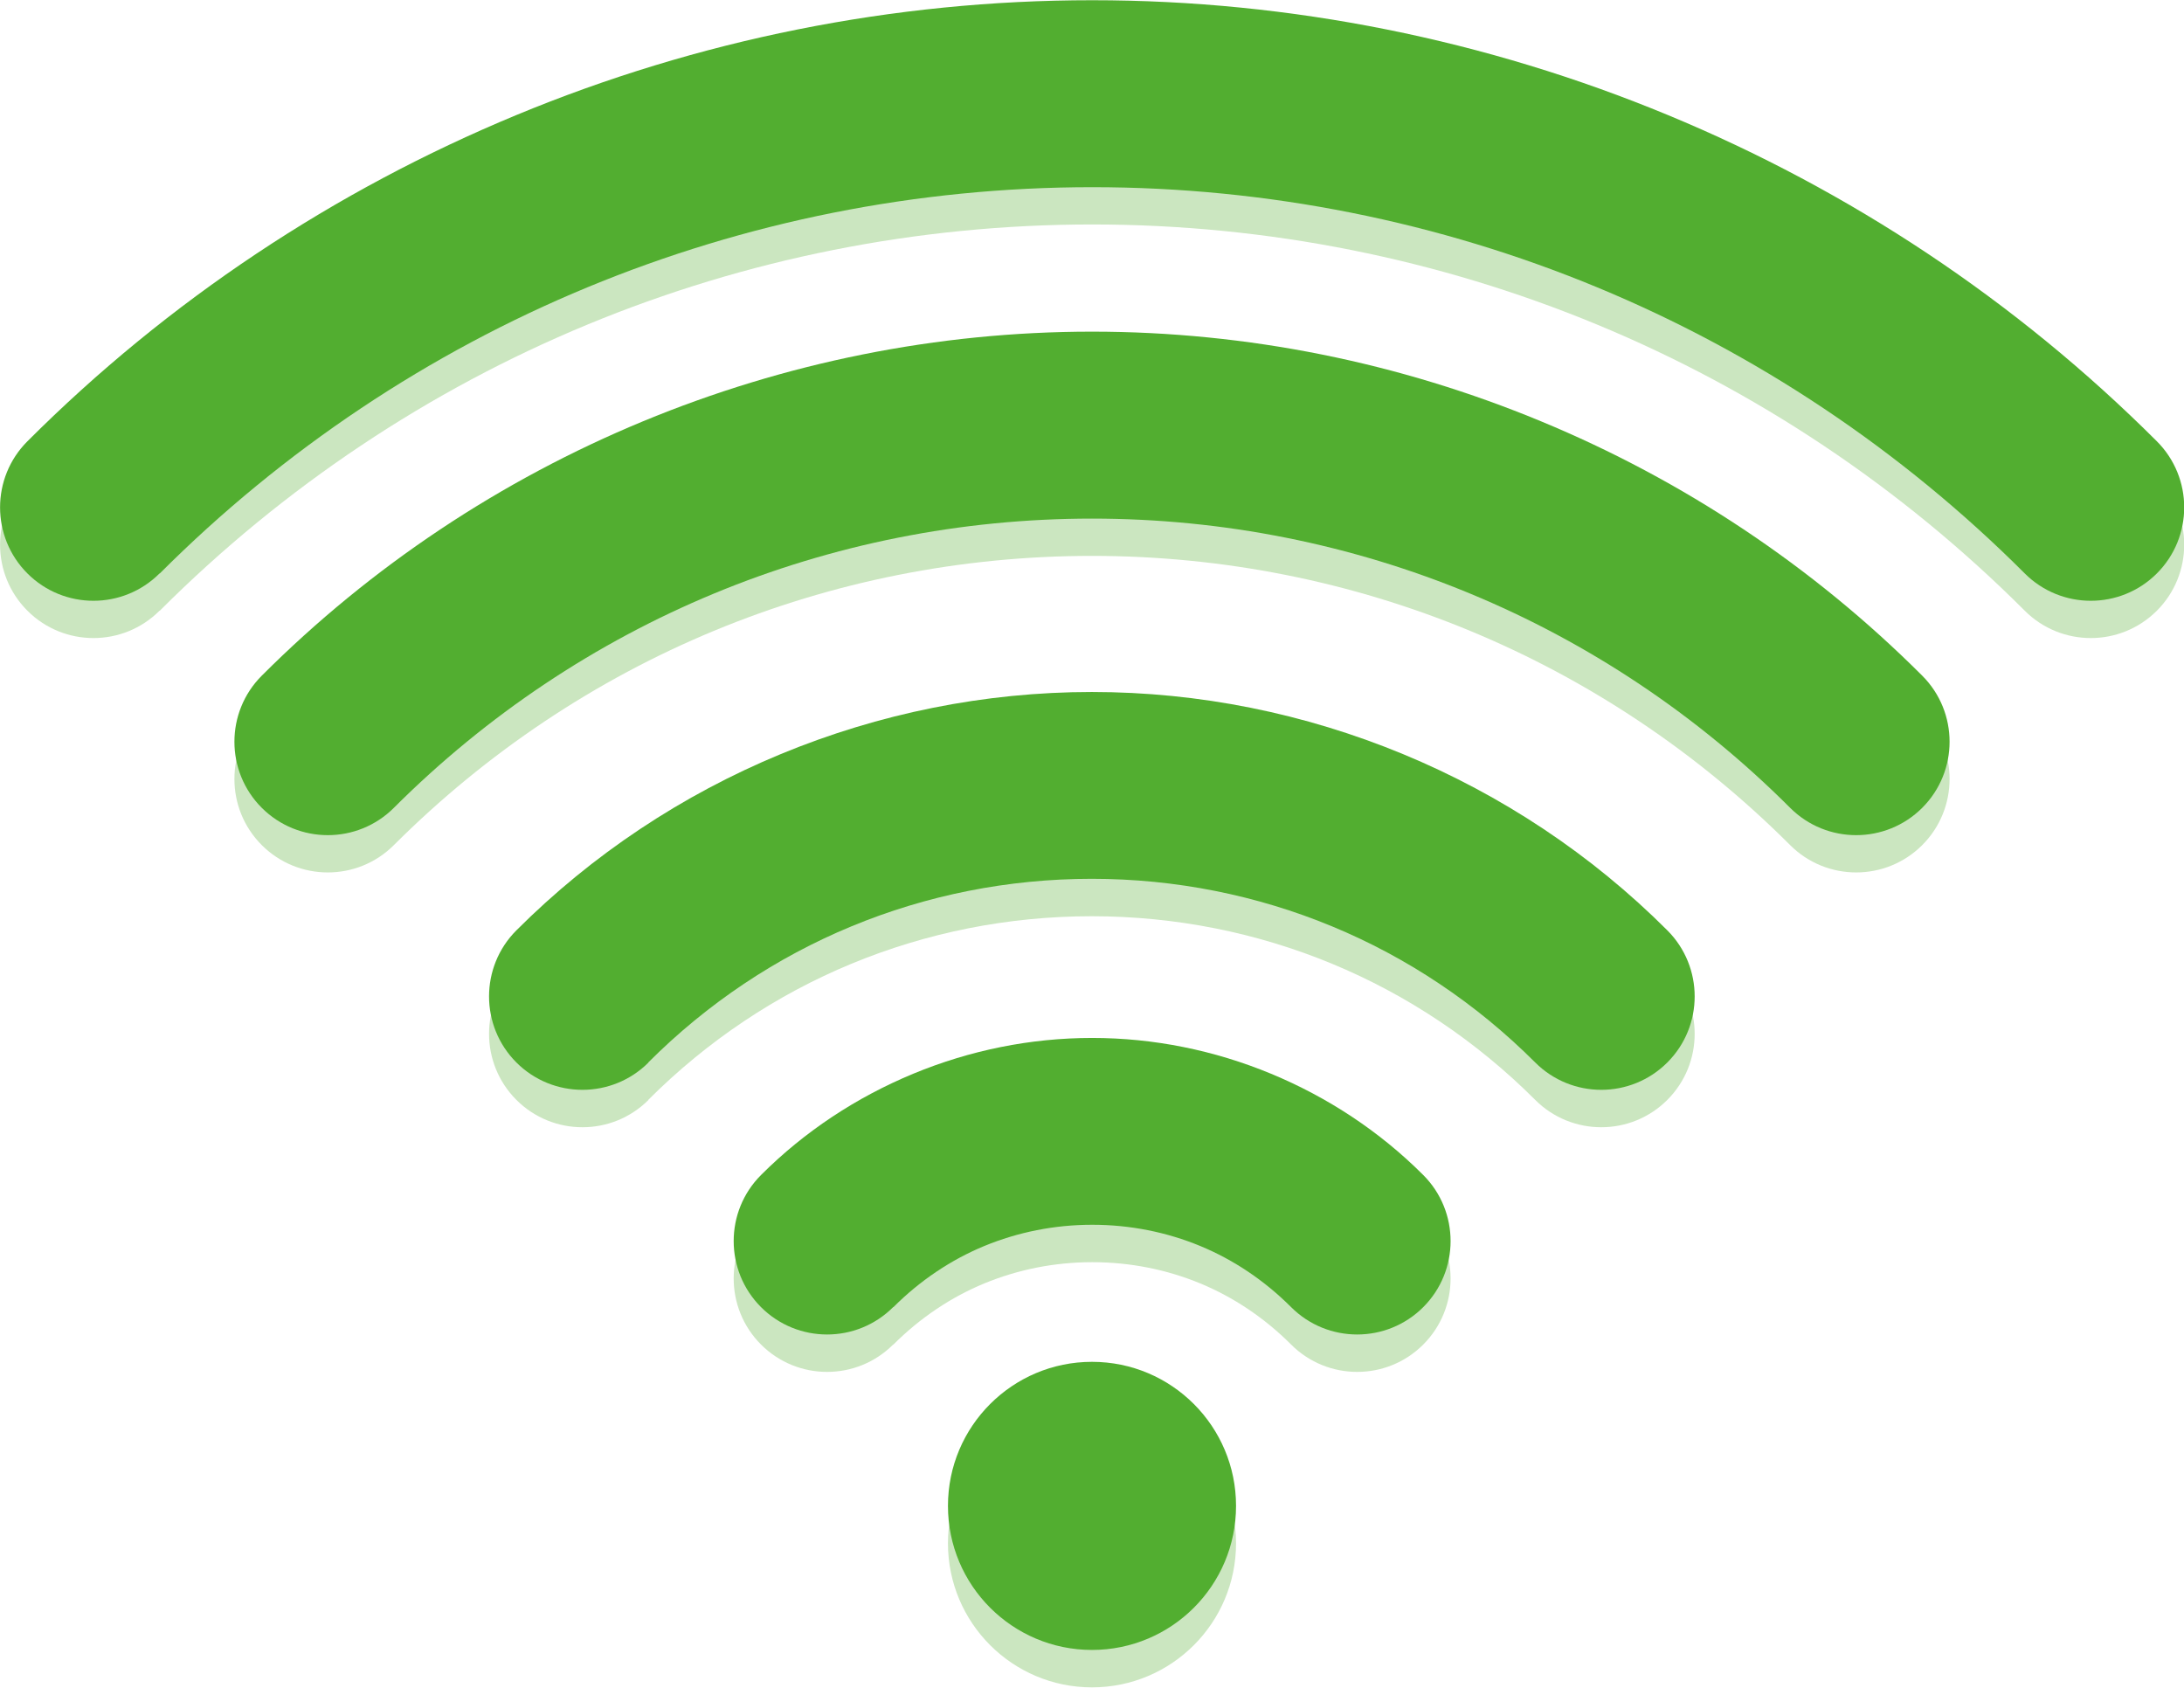 <?xml version="1.0" encoding="UTF-8"?>
<!DOCTYPE svg PUBLIC "-//W3C//DTD SVG 1.1//EN" "http://www.w3.org/Graphics/SVG/1.1/DTD/svg11.dtd">
<!-- Creator: CorelDRAW 2020 (64-Bit) -->
<svg xmlns="http://www.w3.org/2000/svg" xml:space="preserve" width="1.61in" height="1.244in" version="1.1" style="shape-rendering:geometricPrecision; text-rendering:geometricPrecision; image-rendering:optimizeQuality; fill-rule:evenodd; clip-rule:evenodd"
viewBox="0 0 159.36 123.1"
 xmlns:xlink="http://www.w3.org/1999/xlink"
 xmlns:xodm="http://www.corel.com/coreldraw/odm/2003">
 <defs>
  <style type="text/css">
   <![CDATA[
    .fil2 {fill:#52AE30}
    .fil0 {fill:#CBE6C0}
    .fil3 {fill:#52AE30;fill-rule:nonzero}
    .fil1 {fill:#CBE6C0;fill-rule:nonzero}
   ]]>
  </style>
 </defs>
 <g id="Слой_x0020_1">
  <g id="_2154722475728">
   <g>
    <path class="fil0" d="M79.68 102.07c5.81,0 10.51,4.71 10.51,10.51 0,5.81 -4.71,10.51 -10.51,10.51 -5.81,0 -10.51,-4.71 -10.51,-10.51 0,-5.81 4.71,-10.51 10.51,-10.51z"/>
    <path class="fil1" d="M65.17 98.08c-2.66,2.66 -6.98,2.66 -9.64,0 -2.66,-2.66 -2.66,-6.98 0,-9.64 3.18,-3.18 6.96,-5.67 11.11,-7.39 4.13,-1.71 8.56,-2.61 13.05,-2.61 4.49,0 8.92,0.9 13.05,2.61 4.15,1.72 7.93,4.21 11.11,7.39 2.66,2.66 2.66,6.98 0,9.64 -2.66,2.66 -6.98,2.66 -9.64,0 -1.95,-1.95 -4.21,-3.46 -6.63,-4.46 -2.44,-1.01 -5.12,-1.55 -7.88,-1.55 -2.76,0 -5.43,0.54 -7.88,1.55 -2.42,1 -4.68,2.51 -6.63,4.46z"/>
    <path class="fil1" d="M47.32 80.23c-2.66,2.66 -6.98,2.66 -9.64,0 -2.66,-2.66 -2.66,-6.98 0,-9.64 5.54,-5.54 12.11,-9.89 19.29,-12.86 7.16,-2.96 14.87,-4.53 22.7,-4.53 7.84,0 15.54,1.57 22.7,4.53 7.18,2.97 13.75,7.32 19.29,12.86 2.66,2.66 2.66,6.98 0,9.64 -2.66,2.66 -6.98,2.66 -9.64,0 -4.32,-4.32 -9.36,-7.67 -14.82,-9.93 -5.48,-2.27 -11.43,-3.47 -17.54,-3.47 -6.11,0 -12.06,1.2 -17.54,3.47 -5.46,2.26 -10.5,5.61 -14.82,9.93z"/>
    <path class="fil1" d="M28.74 61.64c-2.66,2.66 -6.98,2.66 -9.64,0 -2.66,-2.66 -2.66,-6.98 0,-9.64 8.01,-8.01 17.48,-14.28 27.82,-18.56 10.32,-4.27 21.44,-6.54 32.76,-6.54 11.32,0 22.44,2.26 32.76,6.54 10.34,4.28 19.81,10.55 27.82,18.56 2.66,2.66 2.66,6.98 0,9.64 -2.66,2.66 -6.98,2.66 -9.64,0 -6.78,-6.78 -14.73,-12.06 -23.35,-15.63 -8.64,-3.58 -18,-5.47 -27.59,-5.47 -9.59,0 -18.96,1.89 -27.59,5.47 -8.61,3.57 -16.56,8.85 -23.35,15.63z"/>
    <path class="fil1" d="M11.64 44.54c-2.66,2.66 -6.98,2.66 -9.64,0 -2.66,-2.66 -2.66,-6.98 0,-9.64 10.27,-10.27 22.42,-18.31 35.67,-23.8 13.22,-5.48 27.49,-8.38 42.02,-8.38 14.53,0 28.79,2.9 42.02,8.38 13.25,5.49 25.39,13.53 35.67,23.8 2.66,2.66 2.66,6.98 0,9.64 -2.66,2.66 -6.98,2.66 -9.64,0 -9.05,-9.05 -19.67,-16.1 -31.19,-20.87 -11.54,-4.78 -24.05,-7.31 -36.85,-7.31 -12.8,0 -25.31,2.53 -36.85,7.31 -11.52,4.77 -22.14,11.82 -31.19,20.87z"/>
   </g>
   <g>
    <path class="fil2" d="M79.68 99.34c5.81,0 10.51,4.71 10.51,10.51 0,5.81 -4.71,10.51 -10.51,10.51 -5.81,0 -10.51,-4.71 -10.51,-10.51 0,-5.81 4.71,-10.51 10.51,-10.51z"/>
    <path class="fil3" d="M65.17 95.35c-2.66,2.66 -6.98,2.66 -9.64,0 -2.66,-2.66 -2.66,-6.98 0,-9.64 3.18,-3.18 6.96,-5.67 11.11,-7.39 4.13,-1.71 8.56,-2.61 13.05,-2.61 4.49,0 8.92,0.9 13.05,2.61 4.15,1.72 7.93,4.21 11.11,7.39 2.66,2.66 2.66,6.98 0,9.64 -2.66,2.66 -6.98,2.66 -9.64,0 -1.95,-1.95 -4.21,-3.46 -6.63,-4.46 -2.44,-1.01 -5.12,-1.55 -7.88,-1.55 -2.76,0 -5.43,0.54 -7.88,1.55 -2.42,1 -4.68,2.51 -6.63,4.46z"/>
    <path class="fil3" d="M47.32 77.5c-2.66,2.66 -6.98,2.66 -9.64,0 -2.66,-2.66 -2.66,-6.98 0,-9.64 5.54,-5.54 12.11,-9.89 19.29,-12.86 7.16,-2.96 14.87,-4.53 22.7,-4.53 7.84,0 15.54,1.57 22.7,4.53 7.18,2.97 13.75,7.32 19.29,12.86 2.66,2.66 2.66,6.98 0,9.64 -2.66,2.66 -6.98,2.66 -9.64,0 -4.32,-4.32 -9.36,-7.67 -14.82,-9.93 -5.48,-2.27 -11.43,-3.47 -17.54,-3.47 -6.11,0 -12.06,1.2 -17.54,3.47 -5.46,2.26 -10.5,5.61 -14.82,9.93z"/>
    <path class="fil3" d="M28.74 58.92c-2.66,2.66 -6.98,2.66 -9.64,0 -2.66,-2.66 -2.66,-6.98 0,-9.64 8.01,-8.01 17.48,-14.28 27.82,-18.56 10.32,-4.27 21.44,-6.54 32.76,-6.54 11.32,0 22.44,2.26 32.76,6.54 10.34,4.28 19.81,10.55 27.82,18.56 2.66,2.66 2.66,6.98 0,9.64 -2.66,2.66 -6.98,2.66 -9.64,0 -6.78,-6.78 -14.73,-12.06 -23.35,-15.63 -8.64,-3.58 -18,-5.47 -27.59,-5.47 -9.59,0 -18.96,1.89 -27.59,5.47 -8.61,3.57 -16.56,8.85 -23.35,15.63z"/>
    <path class="fil3" d="M11.64 41.82c-2.66,2.66 -6.98,2.66 -9.64,0 -2.66,-2.66 -2.66,-6.98 0,-9.64 10.27,-10.27 22.42,-18.31 35.67,-23.8 13.22,-5.48 27.49,-8.38 42.02,-8.38 14.53,0 28.79,2.9 42.02,8.38 13.25,5.49 25.39,13.53 35.67,23.8 2.66,2.66 2.66,6.98 0,9.64 -2.66,2.66 -6.98,2.66 -9.64,0 -9.05,-9.05 -19.67,-16.1 -31.19,-20.87 -11.54,-4.78 -24.05,-7.31 -36.85,-7.31 -12.8,0 -25.31,2.53 -36.85,7.31 -11.52,4.77 -22.14,11.82 -31.19,20.87z"/>
   </g>
  </g>
 </g>
</svg>
